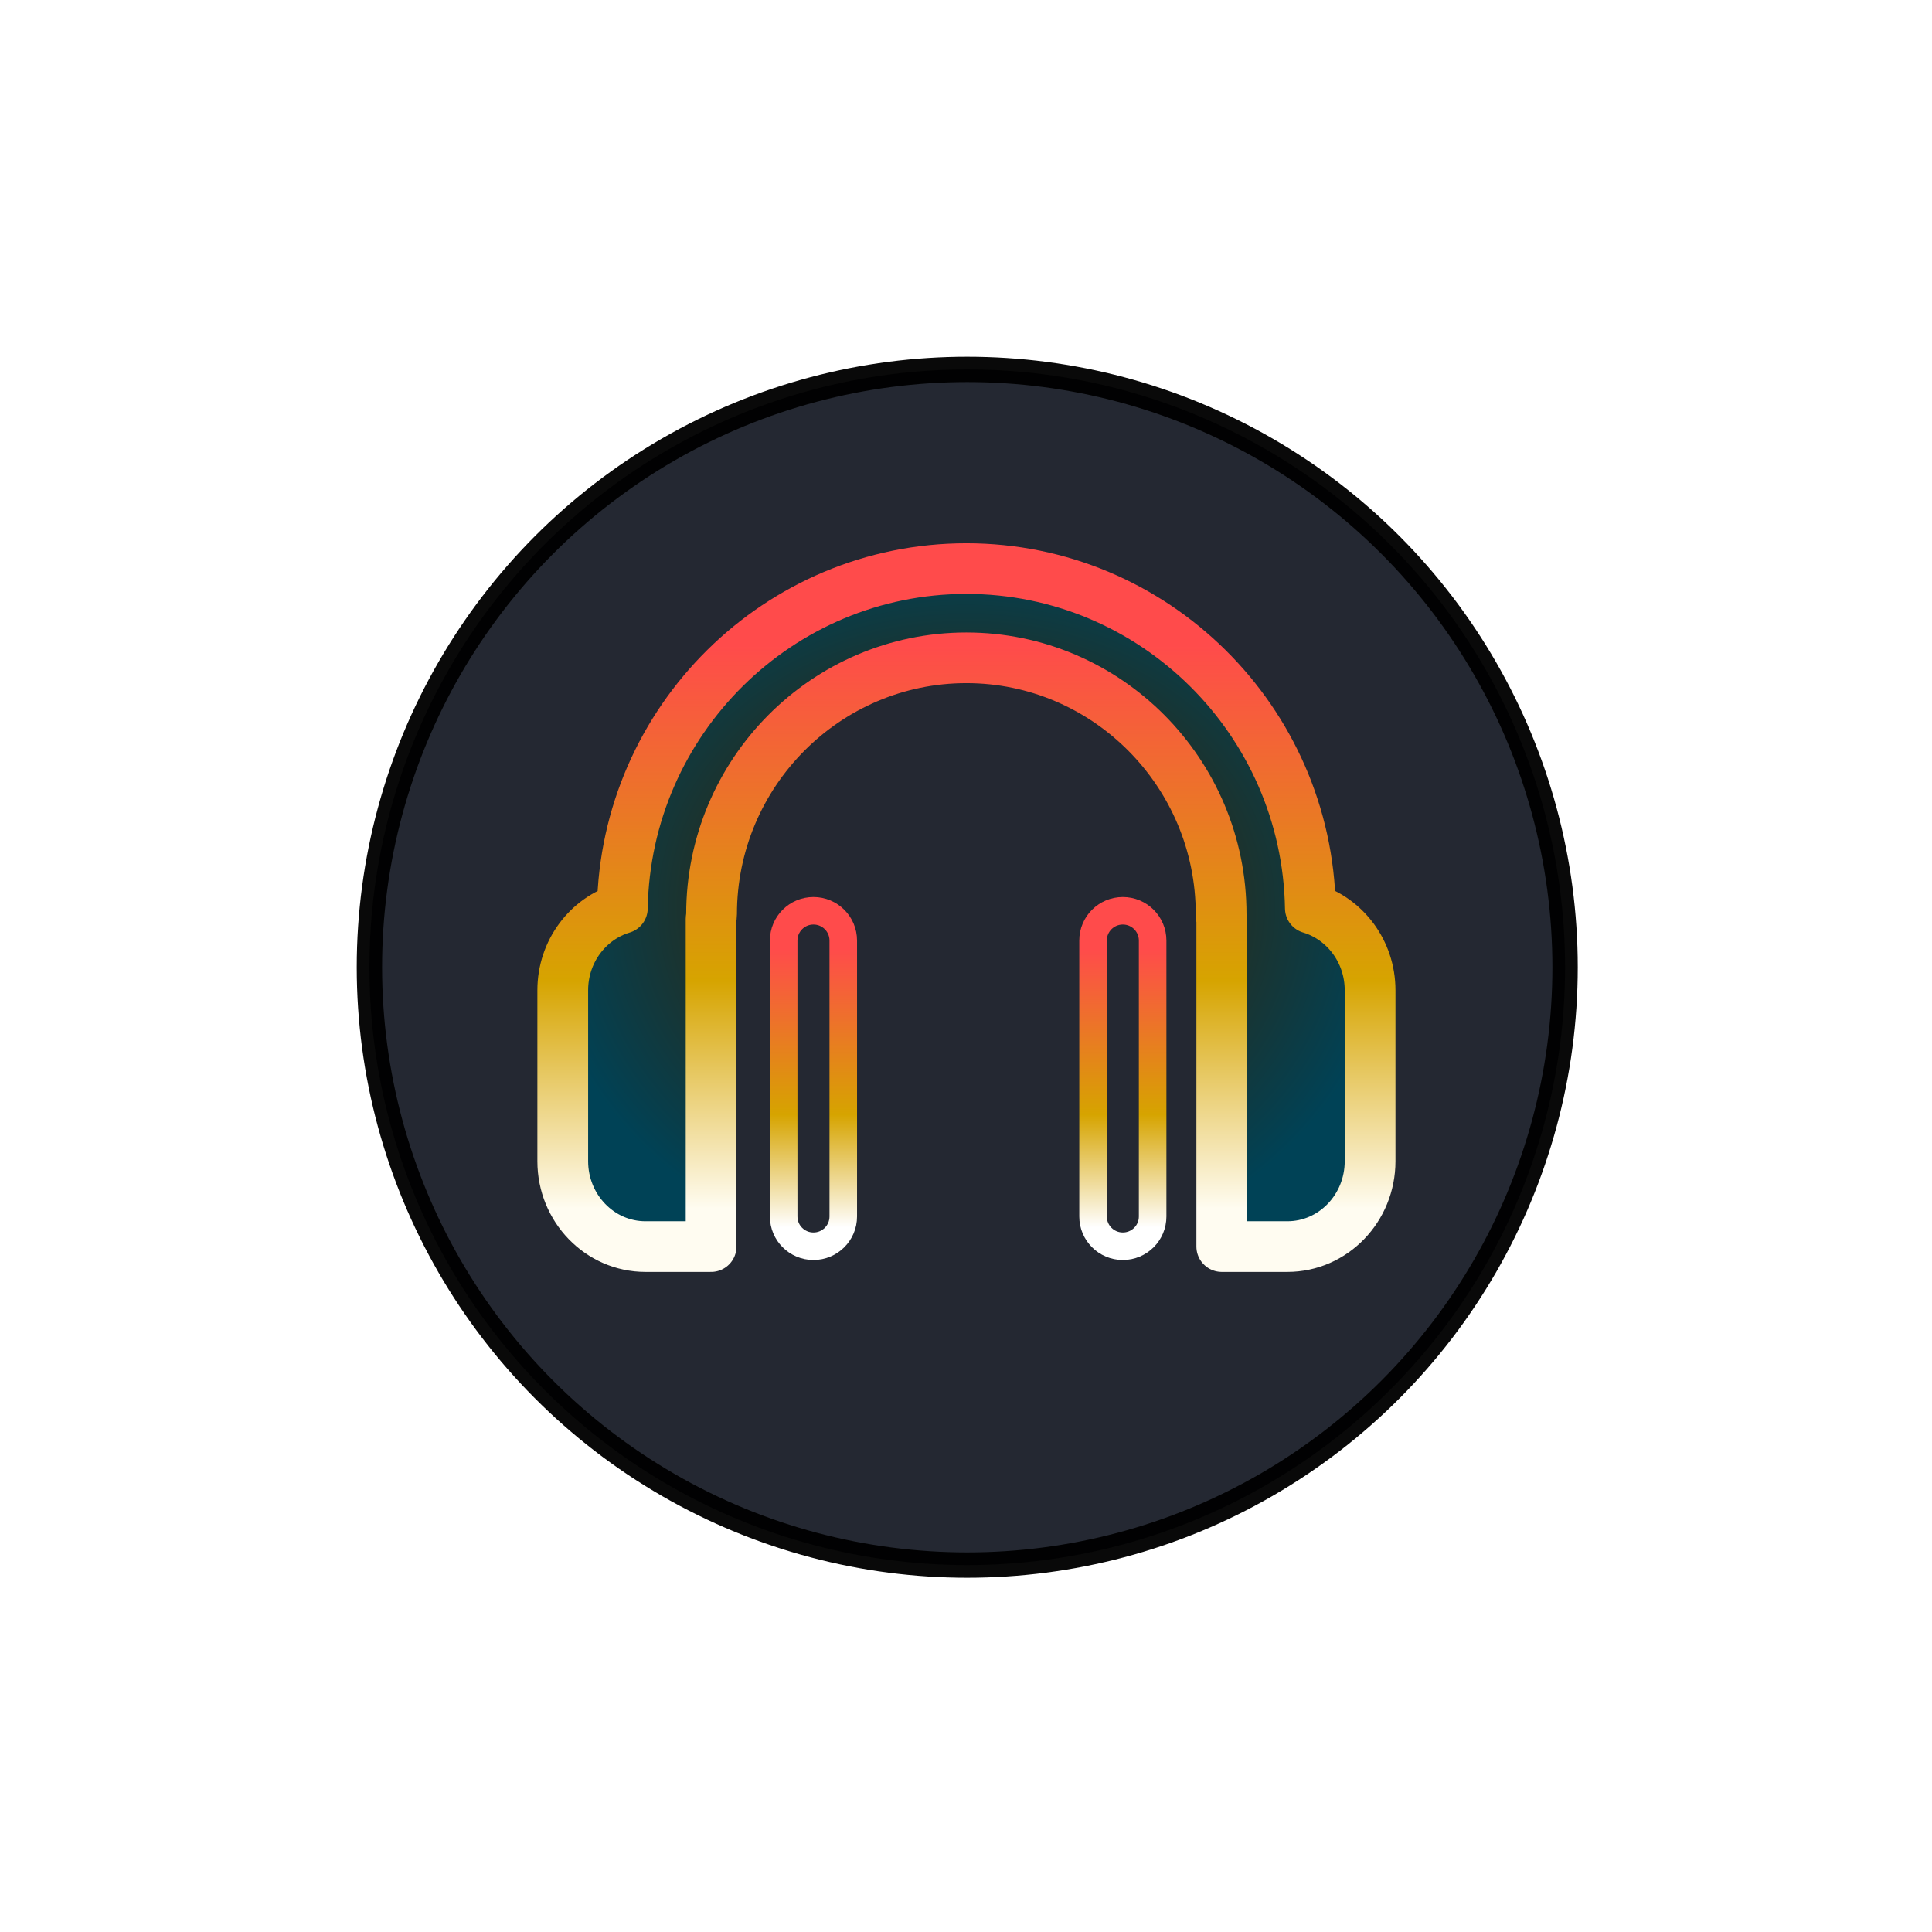 <?xml version="1.0" encoding="UTF-8" standalone="no"?>
<svg
   viewBox="0 0 762 762"
   version="1.1"
   id="svg270"
   sodipodi:docname="spotube-nightly-logo.svg"
   inkscape:version="1.2.2 (b0a8486541, 2022-12-01)"
   xml:space="preserve"
   inkscape:export-filename="spotube-logo.png"
   inkscape:export-xdpi="96"
   inkscape:export-ydpi="96"
   width="762"
   height="762"
   xmlns:inkscape="http://www.inkscape.org/namespaces/inkscape"
   xmlns:sodipodi="http://sodipodi.sourceforge.net/DTD/sodipodi-0.dtd"
   xmlns:xlink="http://www.w3.org/1999/xlink"
   xmlns="http://www.w3.org/2000/svg"
   xmlns:svg="http://www.w3.org/2000/svg"
   xmlns:bx="https://boxy-svg.com"><sodipodi:namedview
     id="namedview272"
     pagecolor="#ffffff"
     bordercolor="#000000"
     borderopacity="0.25"
     inkscape:showpageshadow="2"
     inkscape:pageopacity="0.0"
     inkscape:pagecheckerboard="0"
     inkscape:deskcolor="#d1d1d1"
     showgrid="false"
     inkscape:zoom="0.26940768"
     inkscape:cx="-413.87091"
     inkscape:cy="562.34478"
     inkscape:window-width="1518"
     inkscape:window-height="1080"
     inkscape:window-x="0"
     inkscape:window-y="0"
     inkscape:window-maximized="0"
     inkscape:current-layer="g236"
     inkscape:lockguides="false"><inkscape:page
       x="0"
       y="0"
       width="762"
       height="762"
       id="page3136" /><inkscape:page
       x="640.446"
       y="132.291"
       width="90"
       height="90"
       id="page3138" /></sodipodi:namedview><defs
     id="defs220"><linearGradient
       id="linearGradient1211"><stop
         offset="0.113"
         style="stop-color:#ff4b4b;stop-opacity:1;"
         id="stop1205" /><stop
         offset="0.608"
         style="stop-color:#d6a400;stop-opacity:1;"
         id="stop1207" /><stop
         offset="0.944"
         style="stop-color:#ffffff;stop-opacity:1;"
         id="stop1209" /></linearGradient><linearGradient
       inkscape:collect="always"
       id="linearGradient5535"><stop
         style="stop-color:#3b2100;stop-opacity:1;"
         offset="0.259"
         id="stop5531" /><stop
         style="stop-color:#004256;stop-opacity:1;"
         offset="1"
         id="stop5533" /></linearGradient><linearGradient
       id="linearGradient2809"><stop
         offset="0.113"
         style="stop-color:#ff4b4b;stop-opacity:1;"
         id="stop2803" /><stop
         offset="0.608"
         style="stop-color:#d6a400;stop-opacity:1;"
         id="stop2805" /><stop
         offset="0.944"
         style="stop-color:#ffffff;stop-opacity:1;"
         id="stop2807" /></linearGradient><linearGradient
       id="linearGradient938"><stop
         offset="0.113"
         style="stop-color:#ff4b4b;stop-opacity:1;"
         id="stop932" /><stop
         offset="0.608"
         style="stop-color:#d6a400;stop-opacity:1;"
         id="stop934" /><stop
         offset="0.944"
         style="stop-color:#fffcf1;stop-opacity:1;"
         id="stop936" /></linearGradient><radialGradient
       id="gradient-2-0"
       gradientUnits="userSpaceOnUse"
       cx="251.179"
       cy="248.821"
       r="241.45"
       gradientTransform="translate(-1.768,0.589)"
       xlink:href="#gradient-2" /><linearGradient
       id="gradient-2"><stop
         offset="0.841"
         style="stop-color: rgb(255, 255, 255);"
         id="stop169" /><stop
         offset="1"
         style="stop-color: rgb(201, 201, 201);"
         id="stop171" /></linearGradient><filter
       id="drop-shadow-filter-0"
       x="-0.051"
       y="-0.051"
       width="1.102"
       height="1.102"
       bx:preset="drop-shadow 1 0 0 10 0.42 rgba(201,201,201,1)"><feGaussianBlur
         in="SourceAlpha"
         stdDeviation="10"
         id="feGaussianBlur174" /><feOffset
         dx="0"
         dy="0"
         id="feOffset176" /><feComponentTransfer
         result="offsetblur"
         id="feComponentTransfer179"><feFuncA
           id="spread-ctrl"
           type="linear"
           slope="0.84" /></feComponentTransfer><feFlood
         flood-color="rgba(201,201,201,1)"
         id="feFlood181" /><feComposite
         in2="offsetblur"
         operator="in"
         id="feComposite183" /><feMerge
         id="feMerge189"><feMergeNode
           id="feMergeNode185" /><feMergeNode
           in="SourceGraphic"
           id="feMergeNode187" /></feMerge></filter><linearGradient
       id="gradient-4-3"
       gradientUnits="userSpaceOnUse"
       x1="47.146"
       y1="18.044"
       x2="47.146"
       y2="75.354"
       xlink:href="#gradient-4" /><linearGradient
       id="gradient-4"><stop
         offset="0.113"
         style="stop-color: rgb(83, 240, 111);"
         id="stop193" /><stop
         offset="0.608"
         style="stop-color: rgb(0, 177, 86);"
         id="stop195" /><stop
         offset="0.944"
         style="stop-color: rgb(2, 167, 156);"
         id="stop197" /></linearGradient><filter
       id="inner-shadow-filter-0"
       x="-0.065"
       y="-0.071"
       width="1.13"
       height="1.108"
       bx:preset="inner-shadow 1 0 0 4 0.5 rgba(0,0,0,0.7)"><feOffset
         dx="0"
         dy="0"
         id="feOffset200" /><feGaussianBlur
         stdDeviation="4"
         id="feGaussianBlur202"
         result="result1" /><feComposite
         operator="out"
         in="SourceGraphic"
         in2="result1"
         id="feComposite204" /><feComponentTransfer
         result="choke"
         id="feComponentTransfer208"><feFuncA
           type="linear"
           slope="1"
           id="feFuncA206" /></feComponentTransfer><feFlood
         flood-color="rgba(0,0,0,0.7)"
         result="color"
         id="feFlood210" /><feComposite
         operator="in"
         in="color"
         in2="choke"
         result="shadow"
         id="feComposite212" /><feComposite
         operator="over"
         in="shadow"
         in2="SourceGraphic"
         id="feComposite214" /></filter><linearGradient
       id="gradient-4-1"
       gradientUnits="userSpaceOnUse"
       x1="82.026"
       y1="144.832"
       x2="82.026"
       y2="264.462"
       xlink:href="#linearGradient2809"
       gradientTransform="translate(7.221)" /><linearGradient
       id="gradient-4-2"
       gradientUnits="userSpaceOnUse"
       x1="143.693"
       y1="22.804"
       x2="143.693"
       y2="264.582"
       xlink:href="#linearGradient938" /><linearGradient
       id="gradient-4-0"
       gradientUnits="userSpaceOnUse"
       x1="205.862"
       y1="146.28"
       x2="205.862"
       y2="265.91"
       xlink:href="#gradient-4"
       gradientTransform="translate(-7.221)" /><filter
       style="color-interpolation-filters:sRGB"
       inkscape:label="Drop Shadow"
       id="filter2000"
       x="-0.343"
       y="-0.343"
       width="1.685"
       height="1.685"><feFlood
         flood-opacity="1"
         flood-color="rgb(0,0,0)"
         result="flood"
         id="feFlood1990" /><feComposite
         in="flood"
         in2="SourceGraphic"
         operator="out"
         result="composite1"
         id="feComposite1992" /><feGaussianBlur
         in="composite1"
         stdDeviation="29.981"
         result="blur"
         id="feGaussianBlur1994" /><feOffset
         dx="0"
         dy="0"
         result="offset"
         id="feOffset1996" /><feComposite
         in="offset"
         in2="SourceGraphic"
         operator="atop"
         result="fbSourceGraphic"
         id="feComposite1998" /><feColorMatrix
         result="fbSourceGraphicAlpha"
         in="fbSourceGraphic"
         values="0 0 0 -1 0 0 0 0 -1 0 0 0 0 -1 0 0 0 0 1 0"
         id="feColorMatrix2062" /><feFlood
         id="feFlood2064"
         flood-opacity="1"
         flood-color="rgb(0,0,0)"
         result="flood"
         in="fbSourceGraphic" /><feComposite
         in2="fbSourceGraphic"
         id="feComposite2066"
         in="flood"
         operator="out"
         result="composite1" /><feGaussianBlur
         id="feGaussianBlur2068"
         in="composite1"
         stdDeviation="28.643"
         result="blur" /><feOffset
         id="feOffset2070"
         dx="0"
         dy="0"
         result="offset" /><feComposite
         in2="fbSourceGraphic"
         id="feComposite2072"
         in="offset"
         operator="atop"
         result="fbSourceGraphic" /><feColorMatrix
         result="fbSourceGraphicAlpha"
         in="fbSourceGraphic"
         values="0 0 0 -1 0 0 0 0 -1 0 0 0 0 -1 0 0 0 0 1 0"
         id="feColorMatrix3393" /><feFlood
         id="feFlood3395"
         flood-opacity="0.353"
         flood-color="rgb(0,0,0)"
         result="flood"
         in="fbSourceGraphic" /><feComposite
         in2="fbSourceGraphic"
         id="feComposite3397"
         in="flood"
         operator="in"
         result="composite1" /><feGaussianBlur
         id="feGaussianBlur3399"
         in="composite1"
         stdDeviation="6.599"
         result="blur" /><feOffset
         id="feOffset3401"
         dx="0"
         dy="0"
         result="offset" /><feComposite
         in2="offset"
         id="feComposite3403"
         in="fbSourceGraphic"
         operator="over"
         result="composite2" /></filter><linearGradient
       inkscape:collect="always"
       xlink:href="#linearGradient1211"
       id="linearGradient5506"
       gradientUnits="userSpaceOnUse"
       gradientTransform="translate(117.347)"
       x1="82.026"
       y1="144.832"
       x2="82.026"
       y2="264.462" /><radialGradient
       inkscape:collect="always"
       xlink:href="#linearGradient5535"
       id="radialGradient5537"
       cx="143.694"
       cy="143.693"
       fx="143.694"
       fy="143.693"
       r="152.727"
       gradientTransform="matrix(1,0,0,0.851,0,21.456)"
       gradientUnits="userSpaceOnUse" /></defs><circle
     style="opacity:1;fill:#242832;fill-opacity:1;stroke:#000000;stroke-width:10;stroke-dasharray:none;stroke-opacity:0.962;filter:url(#filter2000)"
     id="path1157"
     cx="381.489"
     cy="381.489"
     inkscape:label="path1157"
     r="235.791"
     sodipodi:insensitive="true" /><g
     transform="matrix(0.32,0,0,0.323,379.082,437.034)"
     id="g228"><g
       style="opacity:1;fill:none;fill-rule:nonzero;stroke:none;stroke-width:0;stroke-linecap:butt;stroke-linejoin:miter;stroke-miterlimit:10;stroke-dasharray:none"
       transform="matrix(3.89,0,0,3.89,-175.05,-175.05)"
       id="g226" /></g><g
     id="g236"
     style="fill:none;filter:url(#inner-shadow-filter-0)"
     transform="matrix(1.108,0,0,1.106,221.955,199.037)"><path
       d="m 78.642,155.437 v 98.42 c 0,5.867 4.741,10.605 10.605,10.605 5.854,0 10.605,-4.738 10.605,-10.605 v -98.42 c 0,-5.856 -4.751,-10.605 -10.605,-10.605 -5.864,0 -10.605,4.744 -10.605,10.605 z"
       style="fill:none;fill-opacity:1;stroke:url(#gradient-4-1);stroke-width:9.809px;stroke-linecap:round;stroke-linejoin:round"
       id="path230" /><path
       d="m 29.456,264.582 h 23.351 v -116.85 c 0.064,-0.56 0.166,-1.119 0.166,-1.693 0,-50.412 40.69,-91.42 90.698,-91.42 50.002,0 90.692,41.008 90.692,91.42 0,0.771 0.113,1.518 0.228,2.263 v 116.28 h 23.354 c 16.254,0 29.442,-13.64 29.442,-30.469 v -60.936 c 0,-13.878 -8.989,-25.57 -21.261,-29.249 C 264.997,76.957 210.518,22.804 143.676,22.804 76.816,22.804 22.329,76.962 21.211,143.954 8.956,147.638 0,159.32 0,173.187 v 60.926 c 0,16.819 13.187,30.469 29.456,30.469 z"
       style="fill:url(#radialGradient5537);fill-opacity:1;stroke:url(#gradient-4-2);stroke-width:18.066;stroke-linecap:round;stroke-linejoin:round;stroke-dasharray:none"
       id="path232" /><path
       d="M 49.736,279.358 C 23.721,267.485 38.122,248.627 80.86,237.452 c 14.401,-3.492 25.085,-5.122 43.667,-4.889 11.613,0.233 24.621,3.492 24.621,3.492 0,-42.139 -0.465,-121.76 -0.465,-160.872 4.645,0 7.897,-0.233 14.401,-0.233 0,2.328 0,4.191 0,6.053 0,2.095 0,3.259 0.465,4.656 4.645,14.667 11.149,20.487 43.667,38.414 41.344,23.048 53.422,36.784 53.422,55.176 -0.465,17.228 -30.66,54.012 -37.163,52.615 9.291,-13.037 22.298,-27.006 25.55,-38.647 4.181,-14.201 -7.433,-34.223 -26.014,-44.7 -14.865,-8.847 -50.17,-16.53 -59.925,-16.53 0,0 -0.465,84.743 -0.465,116.871 0,5.355 -9.755,14.9 -15.33,18.159 -25.55,15.366 -75.255,22.35 -97.553,12.339 z"
       id="path3079"
       style="stroke-width:3.289" /><path
       d="m 188.768,155.437 v 98.42 c 0,5.867 4.741,10.605 10.605,10.605 5.854,0 10.605,-4.738 10.605,-10.605 v -98.42 c 0,-5.856 -4.751,-10.605 -10.605,-10.605 -5.864,0 -10.605,4.744 -10.605,10.605 z"
       style="fill:none;stroke:url(#linearGradient5506);stroke-width:9.809px;stroke-linecap:round;stroke-linejoin:round"
       id="path5502" /></g><g
     transform="matrix(0.973,0,0,0.973,193.064,142.141)"
     id="g240" /><g
     transform="matrix(0.973,0,0,0.973,193.064,142.141)"
     id="g242" /><g
     transform="matrix(0.973,0,0,0.973,193.064,142.141)"
     id="g244" /><g
     transform="matrix(0.973,0,0,0.973,193.064,142.141)"
     id="g246" /><g
     transform="matrix(0.973,0,0,0.973,193.064,142.141)"
     id="g248" /><g
     transform="matrix(0.973,0,0,0.973,193.064,142.141)"
     id="g250" /><g
     transform="matrix(0.973,0,0,0.973,193.064,142.141)"
     id="g252" /><g
     transform="matrix(0.973,0,0,0.973,193.064,142.141)"
     id="g254" /><g
     transform="matrix(0.973,0,0,0.973,193.064,142.141)"
     id="g256" /><g
     transform="matrix(0.973,0,0,0.973,193.064,142.141)"
     id="g258" /><g
     transform="matrix(0.973,0,0,0.973,193.064,142.141)"
     id="g260" /><g
     transform="matrix(0.973,0,0,0.973,193.064,142.141)"
     id="g262" /><g
     transform="matrix(0.973,0,0,0.973,193.064,142.141)"
     id="g264" /><g
     transform="matrix(0.973,0,0,0.973,193.064,142.141)"
     id="g266" /><g
     transform="matrix(0.973,0,0,0.973,193.064,142.141)"
     id="g268" /></svg>
